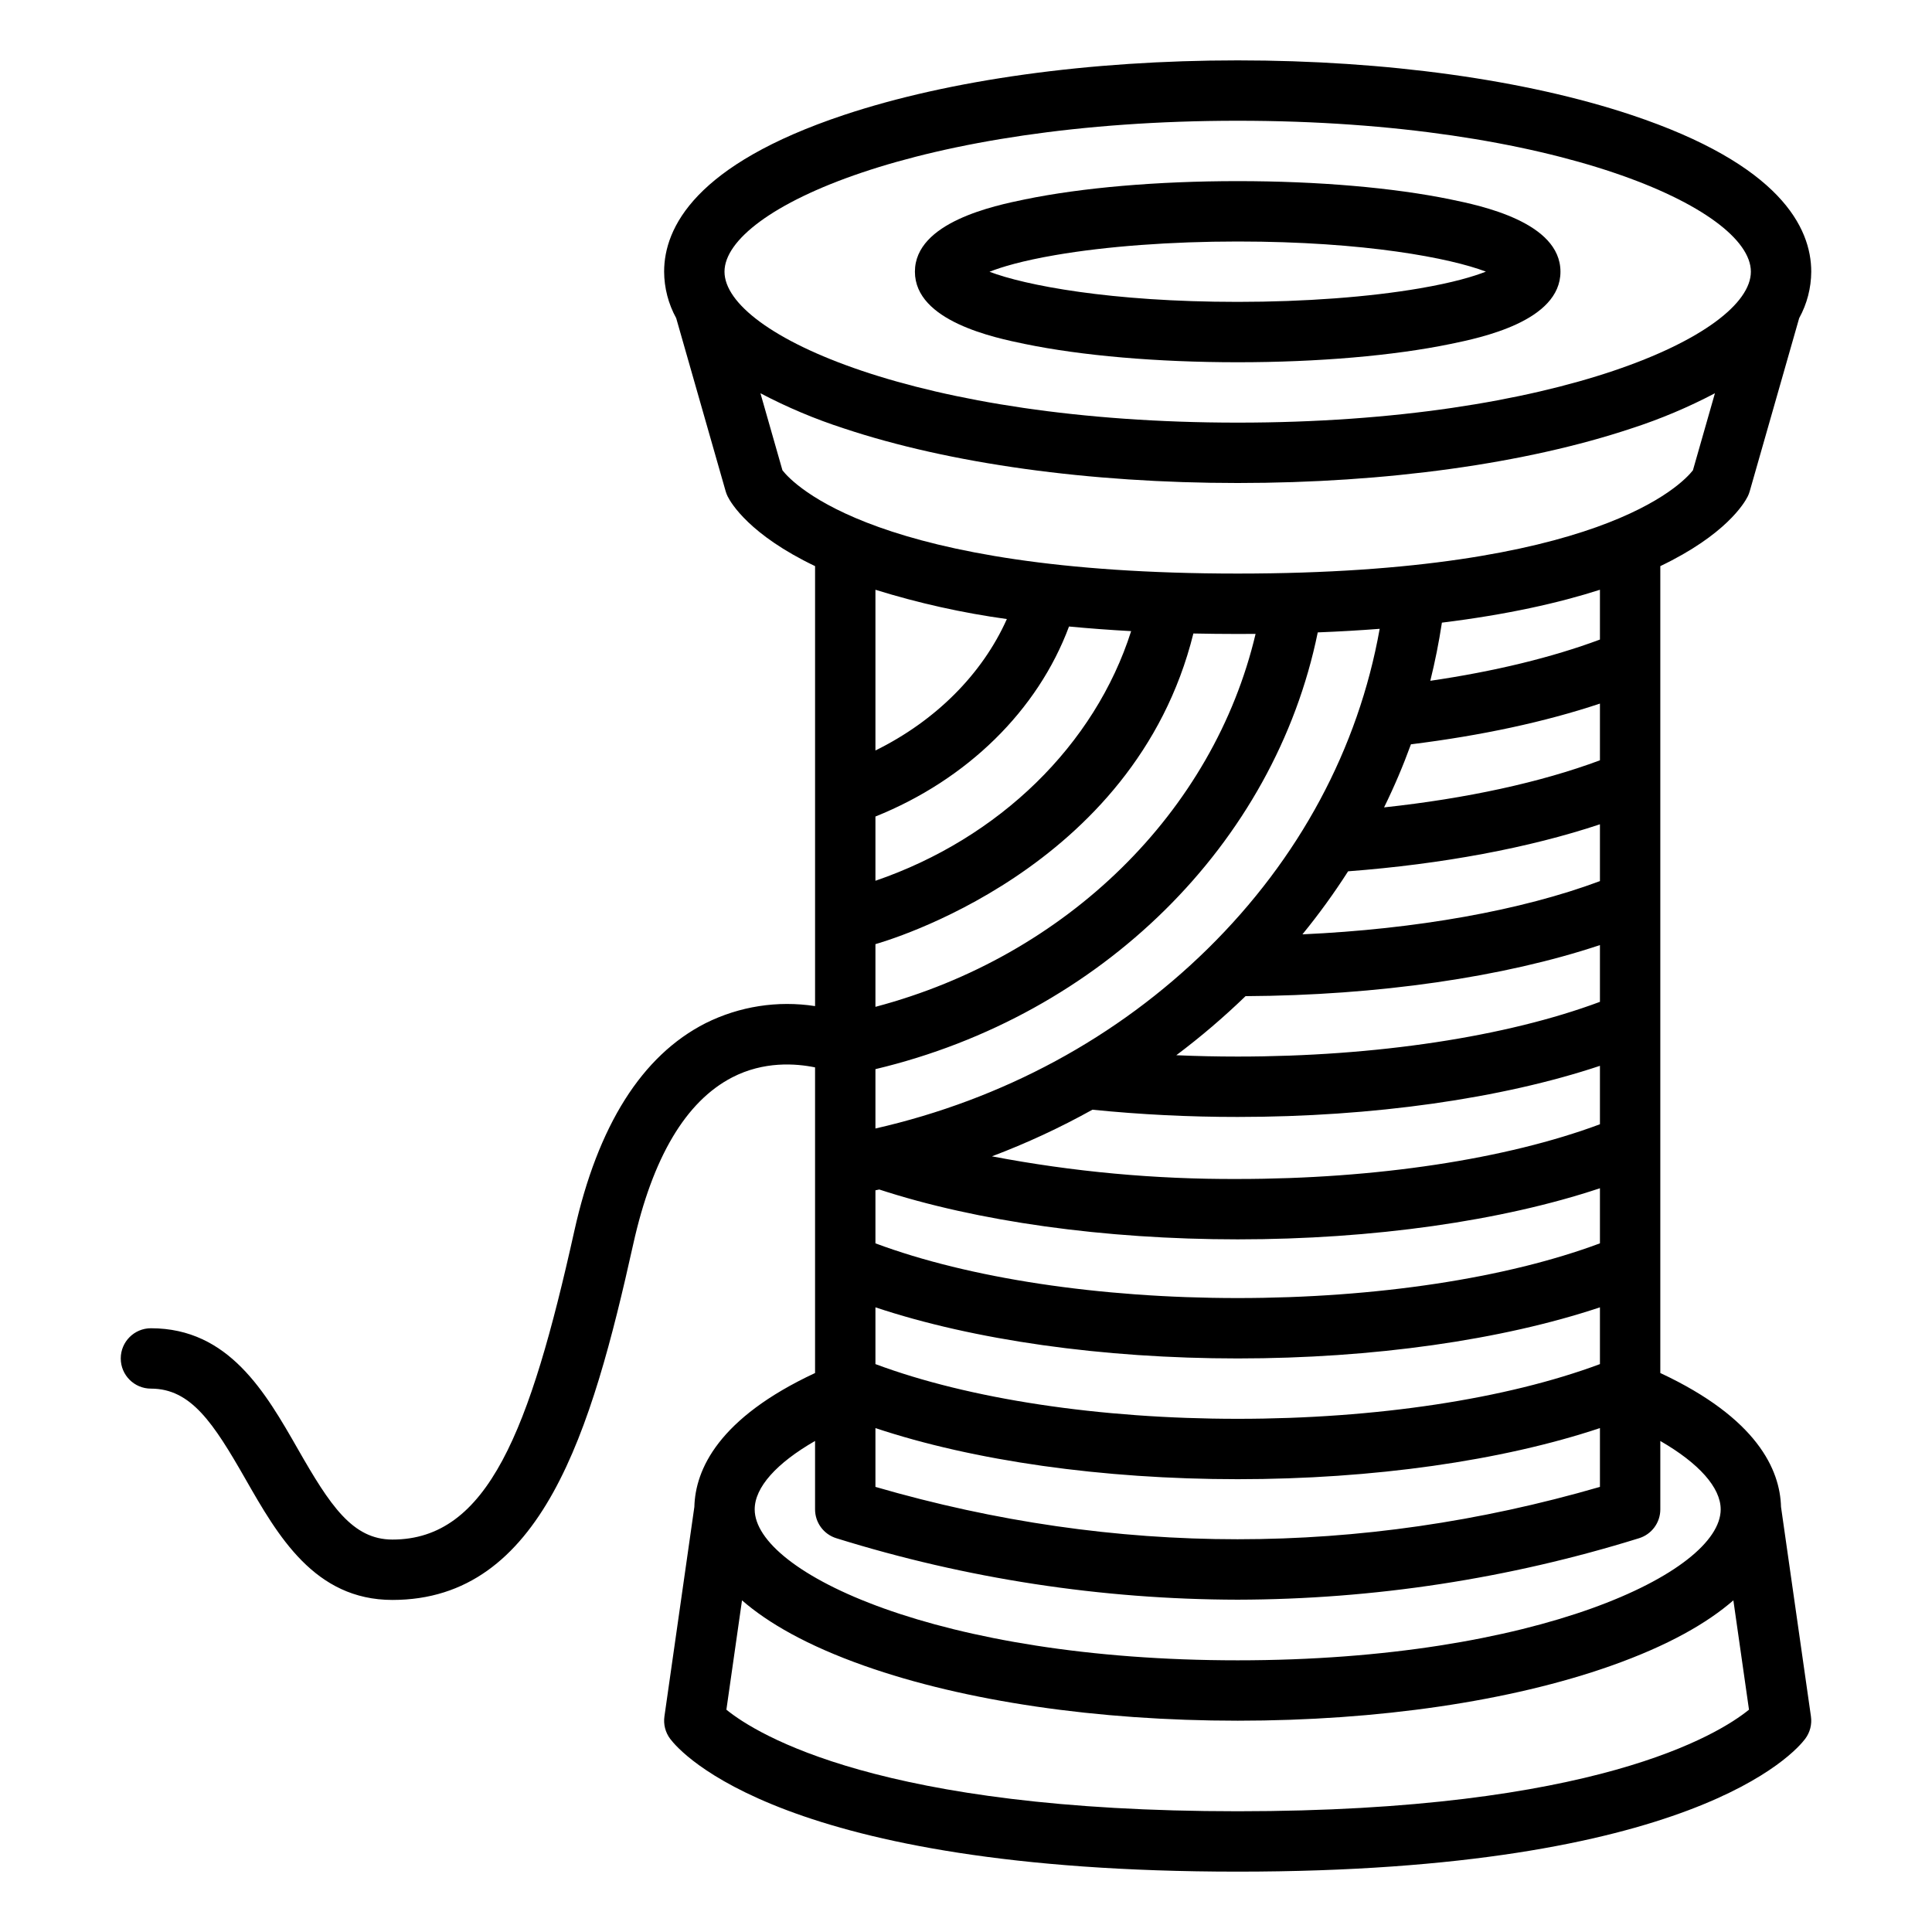 <svg xmlns="http://www.w3.org/2000/svg" id="Outline" height="512" viewBox="0 0 512 512" width="512"><g><path d="m471.987 399.339c-.253-9.805-6.282-23.471-31.987-35.475v-213.836c17.311-8.279 22.265-16.67 23.155-18.45.222-.442.402-.904.537-1.38l13.108-45.885c2.077-3.773 3.177-8.006 3.2-12.313 0-11.7-8.267-28.4-47.646-41.531-27.993-9.33-65.054-14.469-104.354-14.469s-76.361 5.139-104.354 14.469c-39.379 13.131-47.646 29.831-47.646 41.531.023 4.307 1.123 8.54 3.2 12.313l13.11 45.885c.135.476.315.938.537 1.38.89 1.78 5.844 10.171 23.155 18.45v116.6c-9.916-1.533-20.063.052-29.039 4.537-16.854 8.578-28.552 27.116-34.771 55.1-11.781 53.009-22.95 81.735-48.192 81.735-10.593 0-16.532-9.055-25.054-23.969-8.58-15.014-18.303-32.031-38.946-32.031-4.418 0-8 3.582-8 8s3.582 8 8 8c10.593 0 16.532 9.055 25.054 23.969 8.58 15.014 18.303 32.031 38.946 32.031 39.584 0 52.771-44.589 63.81-94.265 5.106-22.977 13.929-37.854 26.226-44.215 8.373-4.332 16.843-3.707 21.964-2.653v81c-25.628 11.953-31.731 25.577-31.987 35.473l-7.933 55.533c-.3 2.1.247 4.234 1.52 5.931 2.7 3.6 29.879 35.2 150.4 35.2s147.7-31.6 150.4-35.2c1.273-1.697 1.82-3.831 1.52-5.931zm-172.224-232.081c-9.6 30.162-34.957 54.909-67.763 66.153v-17.023c24.289-9.751 43.02-28.12 51.3-50.358 5.189.496 10.677.905 16.463 1.228zm-67.763 82.947c1.907-.569 68.638-19.299 84.258-82.323 3.8.079 7.708.125 11.744.125 1.6 0 3.177-.009 4.741-.021-11.143 47.196-50.097 85.424-100.743 98.835zm125.261-19.3c24.944-1.894 48.043-6.227 66.739-12.461v15.056c-20.865 7.788-48.689 12.741-78.845 14.11 4.353-5.331 8.396-10.908 12.106-16.705zm-27.178 33.085c35.063-.185 68.437-5.037 93.917-13.534v15.044c-24.773 9.246-59.352 14.5-96 14.5-5.46 0-10.883-.118-16.269-.354 6.437-4.832 12.566-10.061 18.352-15.656zm-40.583 30.094c12.793 1.285 25.643 1.924 38.5 1.916 35.823 0 70.016-4.879 96-13.544v15.484c-24.773 9.246-59.352 14.5-96 14.5-21.852.102-43.662-1.908-65.127-6 9.166-3.462 18.065-7.592 26.627-12.356zm-57.5 21.358c.34-.072.682-.138 1.021-.211 25.856 8.456 59.622 13.21 94.979 13.21 35.823 0 70.016-4.879 96-13.544v14.6c-24.773 9.246-59.352 14.5-96 14.5s-71.227-5.255-96-14.5zm192-113.955c-15.64 5.836-35.4 10.137-57.207 12.48 2.672-5.441 5.049-11.022 7.12-16.719 18.622-2.3 35.639-5.966 50.087-10.791zm-103.928 49.93c-23.98 23.583-54.272 39.937-88.072 47.646v-15.73c59.775-14.233 105.764-59.666 117.218-115.743 5.751-.228 11.222-.544 16.414-.948-5.671 31.758-21.314 60.928-45.56 84.775zm7.928 108.583c35.823 0 70.016-4.879 96-13.544v15.044c-24.773 9.246-59.352 14.5-96 14.5s-71.227-5.255-96-14.5v-15.044c25.984 8.665 60.177 13.544 96 13.544zm-96 18.456c25.984 8.665 60.177 13.544 96 13.544s70.016-4.879 96-13.544v15.585c-63.778 18.5-128.312 18.5-192 0zm192-208.968c-12.662 4.725-27.937 8.439-44.955 10.929 1.26-5.071 2.285-10.208 3.075-15.411 17.348-2.138 31.057-5.242 41.88-8.713zm-96-137.488c84.261 0 136 23.3 136 40s-51.739 40-136 40-136-23.3-136-40 51.739-40 136-40zm-120.643 92.631-5.833-20.417c7.093 3.734 14.495 6.851 22.122 9.317 27.993 9.33 65.054 14.469 104.354 14.469s76.361-5.139 104.354-14.469c7.627-2.466 15.029-5.583 22.122-9.317l-5.833 20.417c-2.872 3.683-25.101 27.369-120.643 27.369s-117.771-23.686-120.643-27.369zm59.471 39.424c-6.537 14.634-18.919 26.988-34.828 34.83v-42.592c11.377 3.536 23.026 6.132 34.828 7.762zm-50.828 217.811v18.134c0 3.512 2.29 6.613 5.646 7.646 34.423 10.724 70.262 16.214 106.316 16.286 36.078-.077 71.941-5.567 106.39-16.286 3.357-1.033 5.648-4.134 5.648-7.646v-18.125c10.188 5.875 16 12.33 16 18.125 0 16.7-48.695 40-128 40s-128-23.3-128-40c0-5.844 5.789-12.265 16-18.134zm112 98.134c-94.67 0-127.387-20.326-135.5-26.917l4.14-28.977c6.883 5.988 17.225 11.976 32.533 17.379 26.518 9.36 61.616 14.515 98.827 14.515s72.309-5.155 98.829-14.515c15.308-5.4 25.65-11.391 32.533-17.379l4.14 28.977c-8.115 6.591-40.832 26.917-135.502 26.917z"></path><path d="m271.556 91.148c15.161 3.129 35.206 4.852 56.444 4.852s41.283-1.723 56.444-4.852c7.957-1.641 29.094-6 29.094-19.148s-21.138-17.507-29.094-19.148c-15.161-3.129-35.206-4.852-56.444-4.852s-41.283 1.723-56.444 4.852c-7.957 1.641-29.094 6-29.094 19.148s21.138 17.507 29.094 19.148zm8.168-23.557c13.455-2.316 30.6-3.591 48.276-3.591 33.808 0 56.4 4.416 65.774 7.982-3.249 1.283-8.665 2.907-17.5 4.427-13.453 2.316-30.598 3.591-48.274 3.591-33.808 0-56.4-4.416-65.774-7.982 3.249-1.283 8.665-2.907 17.498-4.427z"></path></g></svg>